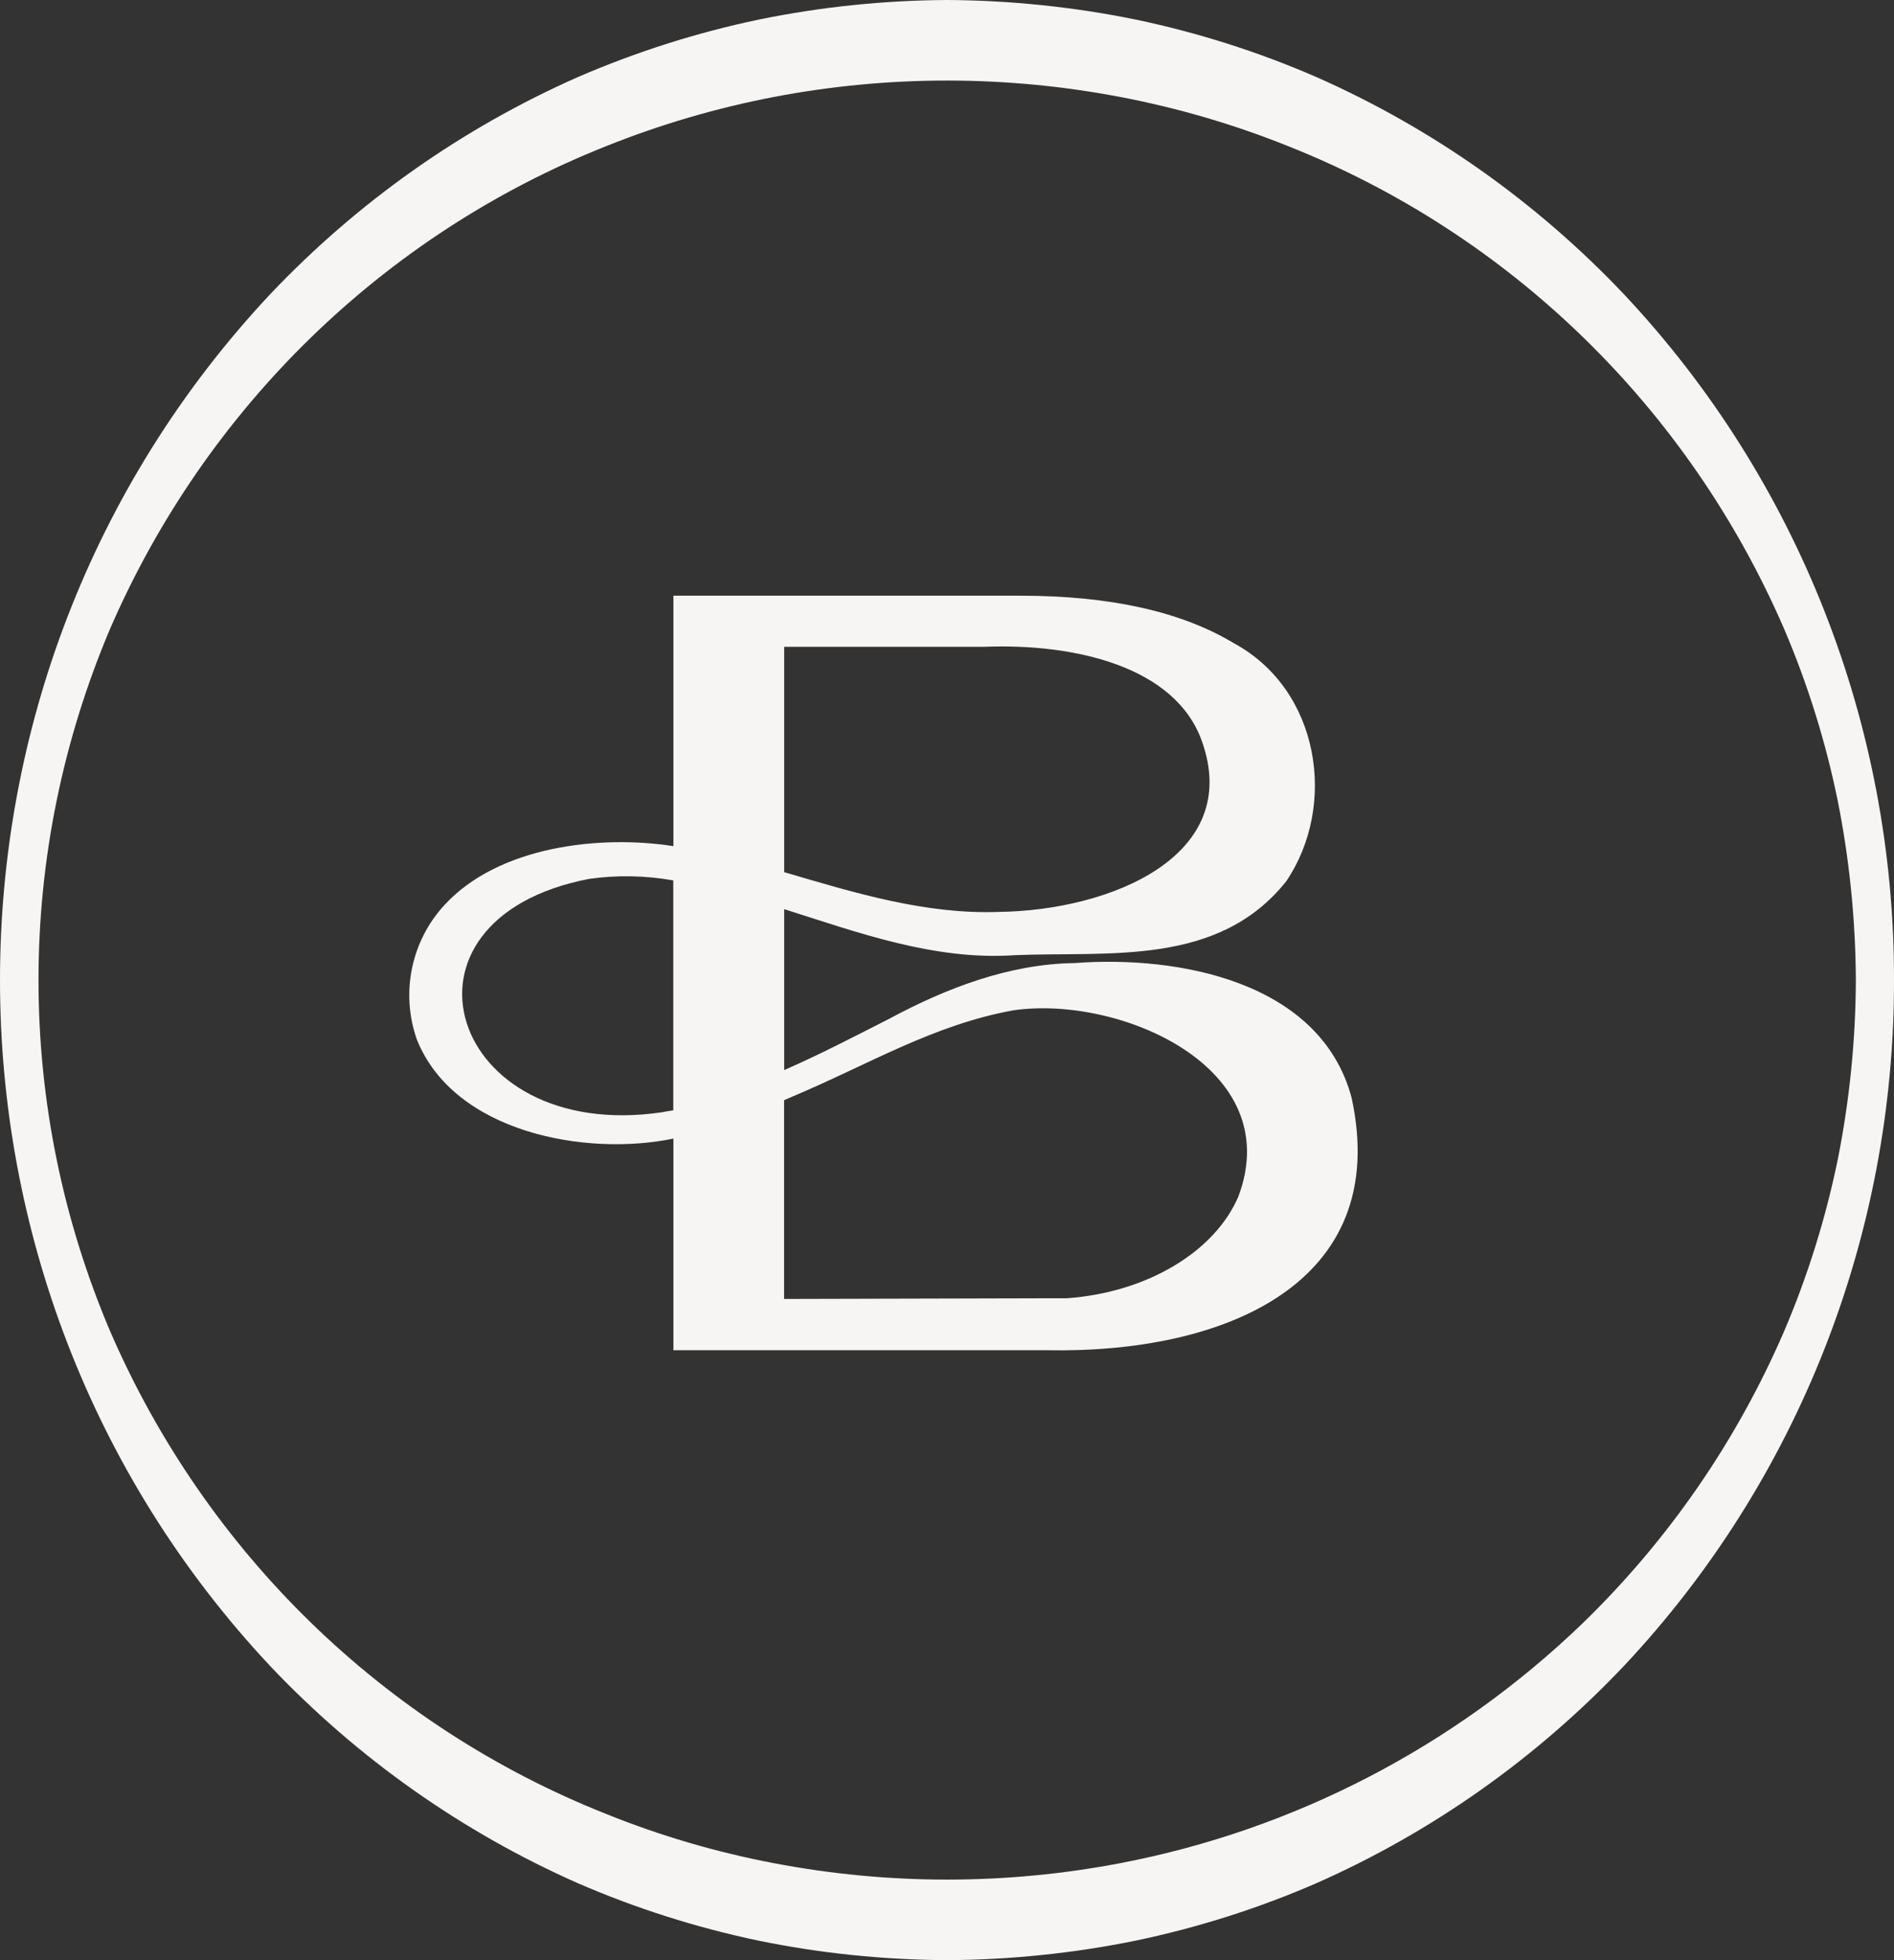 <svg width="87" height="90" viewBox="0 0 87 90" fill="none" xmlns="http://www.w3.org/2000/svg">
<rect x="0" y="0" width="87" height="90" fill="#333333" stroke="none"/>
<g clip-path="url(#clip0_26_55)">
<path d="M62.084 50.399C60.645 45.026 54.05 43.86 49.358 44.219C46.328 44.261 43.435 45.385 40.823 46.789C39.222 47.602 37.643 48.425 36.021 49.133V41.743C39.457 42.831 42.945 44.113 46.641 43.855C50.953 43.681 55.958 44.383 59.081 40.466C61.432 36.999 60.645 31.678 56.672 29.53C54.258 28.079 51 27.356 46.886 27.351H30.933V38.851C27.554 38.323 22.904 38.851 20.422 41.548C18.884 43.206 18.394 45.596 19.15 47.734C20.865 52.009 26.913 53.112 30.933 52.278V61.995H48.065C56.214 62.159 63.945 58.95 62.084 50.399ZM36.016 29.699H45.176C49.347 29.53 53.987 30.591 55.207 34.027C57.1 39.305 51.005 41.807 45.87 41.87C42.523 41.992 39.264 40.999 36.021 40.044V29.699H36.016ZM30.396 51.07C20.61 52.511 17.393 42.224 27.054 40.355C28.341 40.171 29.65 40.197 30.927 40.424V50.98C30.75 51.006 30.573 51.038 30.396 51.07ZM36.016 59.641V50.516L36.428 50.336C39.837 48.906 42.877 47.048 46.553 46.388C51.401 45.686 59.128 48.995 56.881 54.944C55.807 57.456 52.71 59.346 49.003 59.609H48.544L36.016 59.641V59.641Z" fill="#F7F5F3"/>
<path d="M87 45C87.021 56.717 82.579 67.991 74.602 76.483C70.588 80.721 65.786 84.115 60.473 86.464C57.804 87.625 55.02 88.506 52.173 89.103C49.321 89.683 46.417 89.984 43.508 90C40.593 89.984 37.689 89.689 34.837 89.103C31.991 88.506 29.212 87.625 26.537 86.464C21.225 84.115 16.418 80.727 12.403 76.488C-4.134 58.839 -4.134 31.166 12.403 13.517C16.418 9.279 21.225 5.89 26.537 3.542C29.212 2.386 31.991 1.499 34.837 0.903C37.689 0.317 40.593 0.016 43.503 0C46.412 0.016 49.311 0.317 52.163 0.897C55.009 1.494 57.793 2.375 60.463 3.536C65.781 5.885 70.582 9.273 74.597 13.512C82.579 22.004 87.021 33.278 87 45V45ZM85.248 45C85.233 42.234 84.956 39.474 84.414 36.761C83.861 34.053 83.038 31.415 81.953 28.876C77.558 18.721 69.362 10.751 59.164 6.708C56.678 5.711 54.102 4.956 51.469 4.455C46.203 3.447 40.797 3.447 35.531 4.455C32.903 4.961 30.323 5.716 27.836 6.714C17.643 10.762 9.452 18.732 5.052 28.881C3.978 31.42 3.154 34.059 2.602 36.761C1.491 42.197 1.491 47.803 2.602 53.239C3.154 55.941 3.978 58.58 5.057 61.119C9.452 71.274 17.643 79.243 27.841 83.286C30.328 84.289 32.903 85.044 35.536 85.545C40.802 86.553 46.203 86.553 51.469 85.545C59.435 84.02 66.802 80.204 72.678 74.551C76.614 70.741 79.763 66.186 81.948 61.135C83.032 58.601 83.856 55.957 84.414 53.255C84.956 50.537 85.238 47.771 85.248 45V45Z" fill="#F7F5F3"/>
</g>
<defs>
<clipPath id="clip0_26_55">
<rect width="87" height="90" fill="white"/>
</clipPath>
</defs>
</svg>
